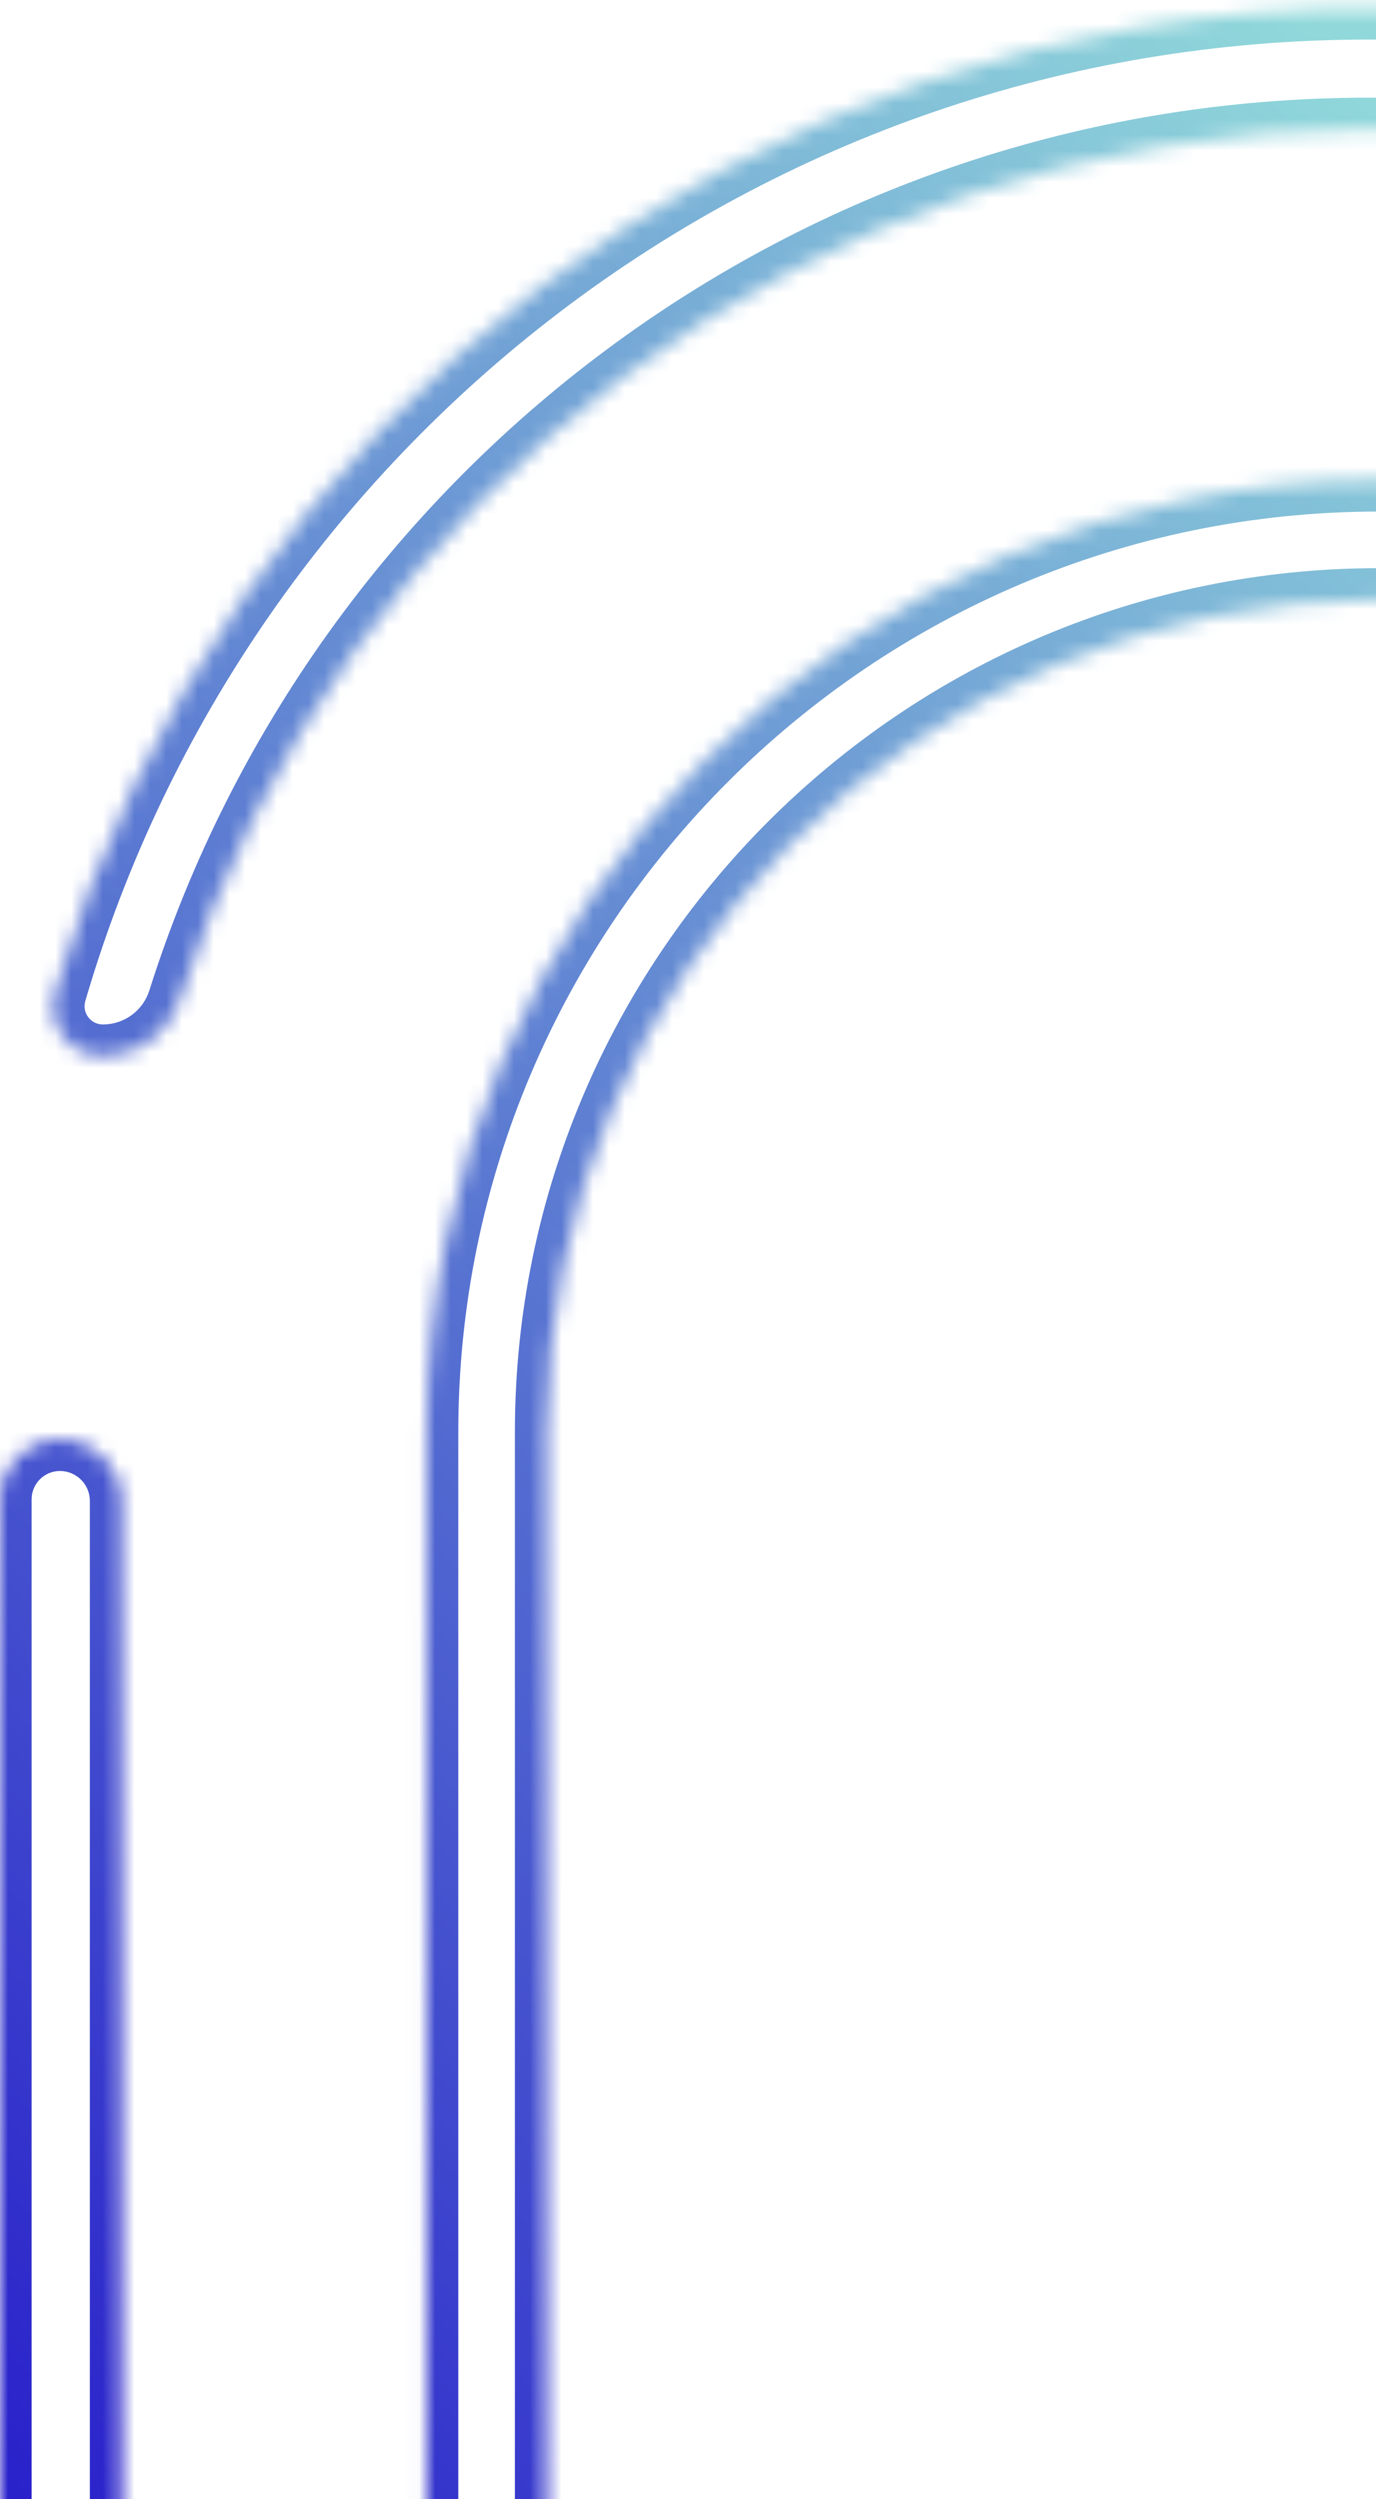 <svg width="87" height="158" viewBox="0 0 87 158" fill="none" xmlns="http://www.w3.org/2000/svg">
<mask id="path-1-inside-1_295_538" fill="white">
<path d="M166.039 85.139C165.029 42.529 130.051 8.175 87.206 8.175L86.542 8.175C51.291 8.175 21.444 31.311 11.349 63.225C10.679 65.335 8.719 66.77 6.507 66.77C4.397 66.77 2.881 64.746 3.476 62.722C13.983 26.764 47.194 0.5 86.547 0.5L87.206 0.5C133.5 0.5 171.306 36.854 173.63 82.575L166.039 85.139ZM87.179 223.042C53.979 223.042 26.977 196.034 26.977 162.84L26.977 90.544C26.977 57.344 53.985 30.342 87.179 30.342C120.378 30.342 147.381 57.35 147.381 90.544L147.381 162.84C147.381 196.039 120.373 223.042 87.179 223.042ZM87.179 215.464C116.195 215.464 139.803 191.857 139.803 162.84L139.803 90.544C139.803 61.527 116.195 37.92 87.179 37.92C58.162 37.92 34.555 61.527 34.555 90.544L34.555 162.84C34.555 191.857 58.162 215.464 87.179 215.464ZM86.648 251.657C38.796 251.657 3.39123e-06 212.866 7.57462e-06 165.014L1.37142e-05 94.785C0 92.697 1.699 90.999 3.787 90.999C5.94 90.999 7.681 92.745 7.681 94.893L7.681 165.009C7.681 208.62 43.033 243.972 86.644 243.972L89.852 243.972C131.77 243.972 165.89 209.953 166.057 168.072L173.713 169.693C172.638 215.141 135.459 251.657 89.75 251.657L86.648 251.657Z"/>
</mask>
<path d="M166.039 85.139L164.04 85.186L164.104 87.903L166.679 87.034L166.039 85.139ZM87.206 8.175L87.206 6.175L87.206 6.175L87.206 8.175ZM11.349 63.225L13.255 63.829L13.255 63.828L11.349 63.225ZM6.507 66.77L6.507 68.77L6.507 68.77L6.507 66.77ZM3.476 62.722L5.395 63.285L5.395 63.283L3.476 62.722ZM86.547 0.5L86.547 -1.5L86.547 -1.5L86.547 0.5ZM87.206 0.5L87.206 -1.5L87.206 -1.5L87.206 0.5ZM173.63 82.575L174.27 84.47L175.704 83.986L175.627 82.474L173.63 82.575ZM87.179 223.042L87.179 225.042L87.179 223.042ZM26.977 162.84L24.977 162.84L24.977 162.84L26.977 162.84ZM26.977 90.544L24.977 90.544L26.977 90.544ZM87.179 30.342L87.179 28.342L87.179 30.342ZM147.381 90.544L149.381 90.544L147.381 90.544ZM147.381 162.84L149.381 162.84L149.381 162.84L147.381 162.84ZM87.179 215.464L87.179 217.464L87.179 215.464ZM139.803 162.84L141.803 162.84L141.803 162.84L139.803 162.84ZM139.803 90.544L141.803 90.544L139.803 90.544ZM87.179 37.92L87.179 35.92L87.179 37.92ZM34.555 90.544L32.555 90.544L34.555 90.544ZM34.555 162.84L32.555 162.84L32.555 162.84L34.555 162.84ZM86.648 251.657L86.648 253.657L86.648 253.657L86.648 251.657ZM7.57462e-06 165.014L-2 165.014L7.57462e-06 165.014ZM1.37142e-05 94.785L-2 94.785L-2 94.785L1.37142e-05 94.785ZM3.787 90.999L3.787 88.999L3.787 88.999L3.787 90.999ZM7.681 94.893L9.681 94.893L9.681 94.892L7.681 94.893ZM7.681 165.009L5.681 165.009L5.681 165.009L7.681 165.009ZM89.852 243.972L89.852 245.972L89.852 243.972ZM166.057 168.072L166.471 166.116L164.066 165.607L164.057 168.064L166.057 168.072ZM173.713 169.693L175.712 169.741L175.752 168.081L174.127 167.737L173.713 169.693ZM89.75 251.657L89.75 253.657L89.75 253.657L89.75 251.657ZM166.039 85.139L168.039 85.091C167.003 41.398 131.14 6.175 87.206 6.175L87.206 8.175L87.206 10.175C128.962 10.175 163.056 43.659 164.04 85.186L166.039 85.139ZM87.206 8.175L87.206 6.175L86.542 6.175L86.542 8.175L86.542 10.175L87.206 10.175L87.206 8.175ZM86.542 8.175L86.542 6.175C50.394 6.175 19.793 29.9 9.442 62.621L11.349 63.225L13.255 63.828C23.096 32.721 52.189 10.175 86.542 10.175L86.542 8.175ZM11.349 63.225L9.442 62.62C9.036 63.9 7.846 64.77 6.507 64.77L6.507 66.77L6.507 68.77C9.591 68.77 12.322 66.769 13.255 63.829L11.349 63.225ZM6.507 66.77L6.507 64.77C5.731 64.77 5.176 64.028 5.395 63.285L3.476 62.722L1.557 62.158C0.586 65.464 3.063 68.77 6.507 68.77L6.507 66.77ZM3.476 62.722L5.395 63.283C15.661 28.155 48.106 2.5 86.547 2.5L86.547 0.5L86.547 -1.5C46.281 -1.5 12.306 25.373 1.556 62.161L3.476 62.722ZM86.547 0.5L86.547 2.5L87.206 2.5L87.206 0.5L87.206 -1.5L86.547 -1.5L86.547 0.5ZM87.206 0.5L87.206 2.5C132.429 2.5 169.362 38.014 171.632 82.677L173.63 82.575L175.627 82.474C173.249 35.694 134.571 -1.5 87.206 -1.5L87.206 0.5ZM173.63 82.575L172.99 80.68L165.399 83.244L166.039 85.139L166.679 87.034L174.27 84.47L173.63 82.575ZM87.179 223.042L87.179 221.042C55.084 221.042 28.977 194.929 28.977 162.84L26.977 162.84L24.977 162.84C24.977 197.138 52.875 225.042 87.179 225.042L87.179 223.042ZM26.977 162.84L28.977 162.84L28.977 90.544L26.977 90.544L24.977 90.544L24.977 162.84L26.977 162.84ZM26.977 90.544L28.977 90.544C28.977 58.449 55.089 32.342 87.179 32.342L87.179 30.342L87.179 28.342C52.88 28.342 24.977 56.24 24.977 90.544L26.977 90.544ZM87.179 30.342L87.179 32.342C119.274 32.342 145.381 58.454 145.381 90.544L147.381 90.544L149.381 90.544C149.381 56.245 121.483 28.342 87.179 28.342L87.179 30.342ZM147.381 90.544L145.381 90.544L145.381 162.84L147.381 162.84L149.381 162.84L149.381 90.544L147.381 90.544ZM147.381 162.84L145.381 162.84C145.381 194.935 119.268 221.042 87.179 221.042L87.179 223.042L87.179 225.042C121.477 225.042 149.381 197.144 149.381 162.84L147.381 162.84ZM87.179 215.464L87.179 217.464C117.3 217.464 141.803 192.961 141.803 162.84L139.803 162.84L137.803 162.84C137.803 190.752 115.091 213.464 87.179 213.464L87.179 215.464ZM139.803 162.84L141.803 162.84L141.803 90.544L139.803 90.544L137.803 90.544L137.803 162.84L139.803 162.84ZM139.803 90.544L141.803 90.544C141.803 60.423 117.3 35.92 87.179 35.92L87.179 37.92L87.179 39.92C115.091 39.92 137.803 62.632 137.803 90.544L139.803 90.544ZM87.179 37.92L87.179 35.92C57.057 35.92 32.555 60.423 32.555 90.544L34.555 90.544L36.555 90.544C36.555 62.632 59.267 39.92 87.179 39.92L87.179 37.92ZM34.555 90.544L32.555 90.544L32.555 162.84L34.555 162.84L36.555 162.84L36.555 90.544L34.555 90.544ZM34.555 162.84L32.555 162.84C32.555 192.961 57.057 217.464 87.179 217.464L87.179 215.464L87.179 213.464C59.267 213.464 36.555 190.752 36.555 162.84L34.555 162.84ZM86.648 251.657L86.648 249.657C39.901 249.657 2 211.761 2 165.014L7.57462e-06 165.014L-2 165.014C-2 213.971 37.692 253.657 86.648 253.657L86.648 251.657ZM7.57462e-06 165.014L2 165.014L2 94.785L1.37142e-05 94.785L-2 94.785L-2 165.014L7.57462e-06 165.014ZM1.37142e-05 94.785L2 94.785C2 93.802 2.803 92.999 3.787 92.999L3.787 90.999L3.787 88.999C0.594 88.999 -2 91.592 -2 94.785L1.37142e-05 94.785ZM3.787 90.999L3.787 92.999C4.834 92.999 5.681 93.848 5.681 94.893L7.681 94.893L9.681 94.892C9.681 91.642 7.046 88.999 3.787 88.999L3.787 90.999ZM7.681 94.893L5.681 94.893L5.681 165.009L7.681 165.009L9.681 165.009L9.681 94.893L7.681 94.893ZM7.681 165.009L5.681 165.009C5.681 209.724 41.928 245.972 86.644 245.972L86.644 243.972L86.644 241.972C44.137 241.972 9.681 207.515 9.681 165.009L7.681 165.009ZM86.644 243.972L86.644 245.972L89.852 245.972L89.852 243.972L89.852 241.972L86.644 241.972L86.644 243.972ZM89.852 243.972L89.852 245.972C132.872 245.972 167.886 211.062 168.057 168.08L166.057 168.072L164.057 168.064C163.895 208.844 130.668 241.972 89.852 241.972L89.852 243.972ZM166.057 168.072L165.642 170.029L173.299 171.65L173.713 169.693L174.127 167.737L166.471 166.116L166.057 168.072ZM173.713 169.693L171.713 169.646C170.664 214.011 134.37 249.657 89.75 249.657L89.75 251.657L89.75 253.657C136.548 253.657 174.612 216.272 175.712 169.741L173.713 169.693ZM89.75 251.657L89.75 249.657L86.648 249.657L86.648 251.657L86.648 253.657L89.75 253.657L89.75 251.657Z" fill="url(#paint0_linear_295_538)" mask="url(#path-1-inside-1_295_538)"/>
<defs>
<linearGradient id="paint0_linear_295_538" x1="-18.233" y1="158.341" x2="108.234" y2="26.159" gradientUnits="userSpaceOnUse">
<stop stop-color="#2112C9"/>
<stop offset="1" stop-color="#90D8DA"/>
</linearGradient>
</defs>
</svg>
